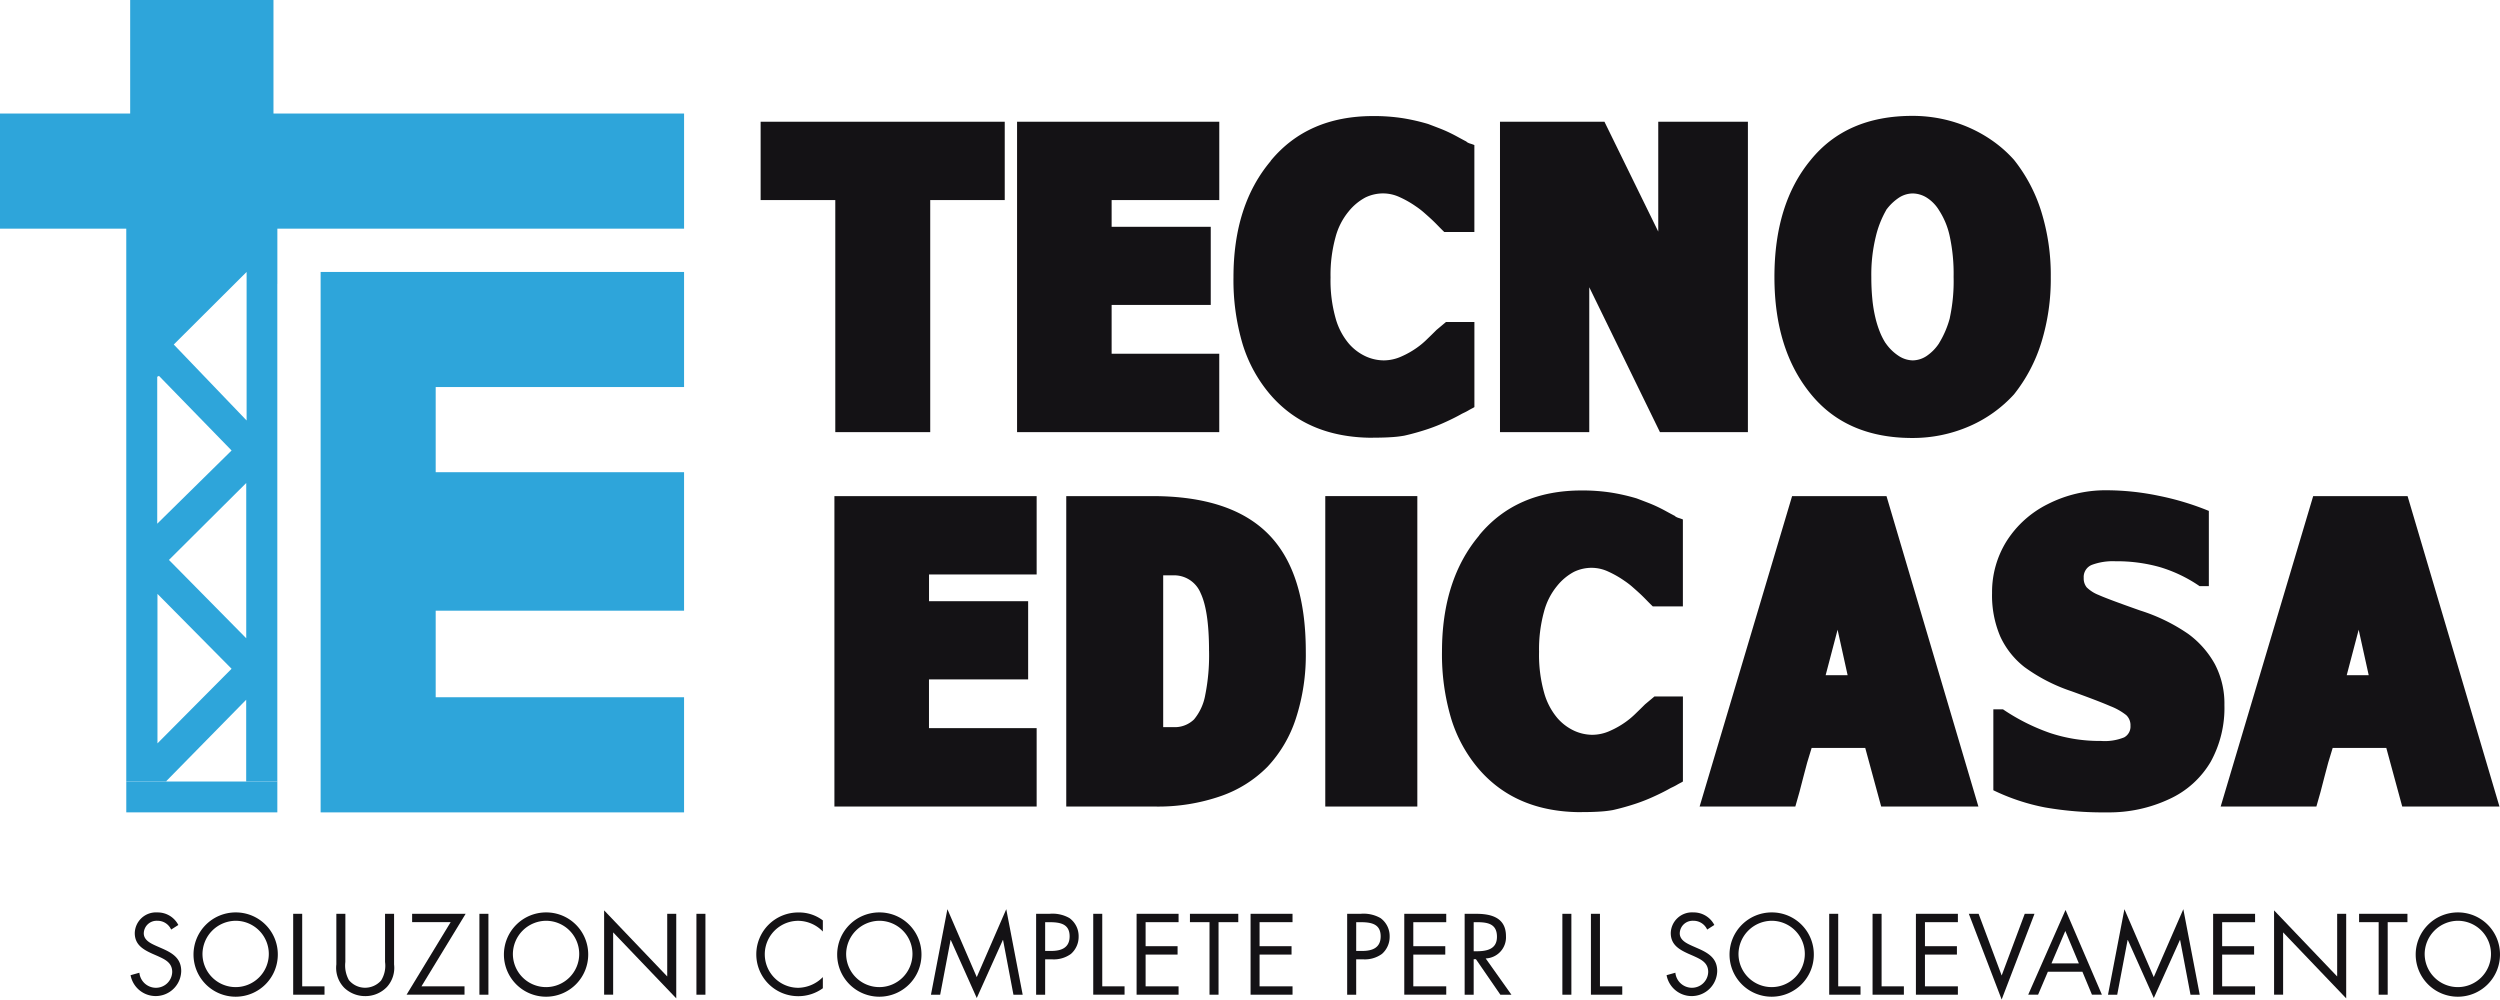 <svg xmlns="http://www.w3.org/2000/svg" xmlns:xlink="http://www.w3.org/1999/xlink" width="332.163" height="132.803" viewBox="0 0 332.163 132.803"><defs><clipPath id="clip-path"><rect id="Rettangolo_10" data-name="Rettangolo 10" width="332.163" height="132.803" fill="none"></rect></clipPath></defs><g id="Raggruppa_88" data-name="Raggruppa 88" transform="translate(0 0)"><g id="Raggruppa_61" data-name="Raggruppa 61" transform="translate(0 0)"><g id="Raggruppa_60" data-name="Raggruppa 60" clip-path="url(#clip-path)"><path id="Tracciato_110" data-name="Tracciato 110" d="M16.489,79.839a1.975,1.975,0,0,0-1.854-1.169,1.706,1.706,0,0,0-1.782,1.668c0,.927.955,1.355,1.683,1.683l.713.313c1.4.613,2.579,1.311,2.579,3.023A3.393,3.393,0,0,1,11.1,85.9l1.169-.327a2.215,2.215,0,0,0,2.152,2,2.162,2.162,0,0,0,2.21-2.1c0-1.255-.983-1.682-1.982-2.138l-.655-.286c-1.255-.57-2.338-1.211-2.338-2.751a2.821,2.821,0,0,1,3.009-2.737,3.083,3.083,0,0,1,2.779,1.668Z" transform="translate(6.25 43.669)" fill="#141215"></path><path id="Tracciato_111" data-name="Tracciato 111" d="M17.643,83.119a4.406,4.406,0,1,0,4.4-4.448,4.445,4.445,0,0,0-4.4,4.448m10.008.014a5.6,5.6,0,1,1-5.6-5.574,5.574,5.574,0,0,1,5.6,5.574" transform="translate(9.26 43.669)" fill="#141215"></path></g></g><path id="Tracciato_112" data-name="Tracciato 112" d="M24.922,77.677V88.426h4.162V87.315H26.119V77.677Z" transform="translate(14.032 43.735)" fill="#141215"></path><g id="Raggruppa_63" data-name="Raggruppa 63" transform="translate(0 0)"><g id="Raggruppa_62" data-name="Raggruppa 62" clip-path="url(#clip-path)"><path id="Tracciato_113" data-name="Tracciato 113" d="M29.787,84.079a3.983,3.983,0,0,0,.47,2.4A2.775,2.775,0,0,0,32.424,87.5a2.843,2.843,0,0,0,2.11-.955,3.7,3.7,0,0,0,.528-2.466v-6.4h1.2v6.729a3.778,3.778,0,0,1-.941,2.979,3.951,3.951,0,0,1-2.895,1.225,4.014,4.014,0,0,1-2.779-1.1,3.789,3.789,0,0,1-1.055-3.107V77.678h1.2Z" transform="translate(16.097 43.736)" fill="#141215"></path></g></g><path id="Tracciato_114" data-name="Tracciato 114" d="M35.3,77.677v1.111h5.119l-5.858,9.638h7.7V87.315H36.54l5.871-9.638Z" transform="translate(19.457 43.735)" fill="#141215"></path><rect id="Rettangolo_12" data-name="Rettangolo 12" width="1.197" height="10.749" transform="translate(63.697 121.413)" fill="#141215"></rect><g id="Raggruppa_65" data-name="Raggruppa 65" transform="translate(0 0)"><g id="Raggruppa_64" data-name="Raggruppa 64" clip-path="url(#clip-path)"><path id="Tracciato_115" data-name="Tracciato 115" d="M44.029,83.119a4.406,4.406,0,1,0,4.406-4.448,4.445,4.445,0,0,0-4.406,4.448m10.008.014a5.6,5.6,0,1,1-5.6-5.574,5.574,5.574,0,0,1,5.6,5.574" transform="translate(24.116 43.669)" fill="#141215"></path></g></g><path id="Tracciato_116" data-name="Tracciato 116" d="M51.353,88.591h1.2V80.31l8.384,8.767V77.842h-1.2v8.325l-8.383-8.781Z" transform="translate(28.913 43.57)" fill="#141215"></path><rect id="Rettangolo_14" data-name="Rettangolo 14" width="1.197" height="10.749" transform="translate(92.531 121.413)" fill="#141215"></rect><g id="Raggruppa_67" data-name="Raggruppa 67" transform="translate(0 0)"><g id="Raggruppa_66" data-name="Raggruppa 66" clip-path="url(#clip-path)"><path id="Tracciato_117" data-name="Tracciato 117" d="M73.12,80.1a4.6,4.6,0,0,0-3.279-1.425,4.449,4.449,0,0,0,.028,8.9,4.7,4.7,0,0,0,3.251-1.425v1.483a5.534,5.534,0,0,1-3.207,1.055,5.561,5.561,0,1,1,0-11.121,5.189,5.189,0,0,1,3.207,1.055Z" transform="translate(36.208 43.669)" fill="#141215"></path><path id="Tracciato_118" data-name="Tracciato 118" d="M72.358,83.119a4.406,4.406,0,1,0,4.4-4.448,4.445,4.445,0,0,0-4.4,4.448m10.008.014a5.6,5.6,0,1,1-5.6-5.574,5.574,5.574,0,0,1,5.6,5.574" transform="translate(40.066 43.669)" fill="#141215"></path></g></g><path id="Tracciato_119" data-name="Tracciato 119" d="M85.221,86.309l-3.9-9.023L79.136,88.649h1.225l1.382-7.27h.028l3.45,7.709,3.467-7.709h.028l1.38,7.27h1.227L89.141,77.286Z" transform="translate(44.556 43.514)" fill="#141215"></path><g id="Raggruppa_69" data-name="Raggruppa 69" transform="translate(0 0)"><g id="Raggruppa_68" data-name="Raggruppa 68" clip-path="url(#clip-path)"><path id="Tracciato_120" data-name="Tracciato 120" d="M89.274,82.611h.8c1.325,0,2.452-.4,2.452-1.94,0-1.754-1.411-1.882-2.809-1.882h-.442Zm0,5.816h-1.2V77.678h1.768a4.522,4.522,0,0,1,2.665.57A2.958,2.958,0,0,1,93.723,80.7a3.016,3.016,0,0,1-1.027,2.31,3.875,3.875,0,0,1-2.552.713h-.869Z" transform="translate(49.59 43.736)" fill="#141215"></path></g></g><path id="Tracciato_121" data-name="Tracciato 121" d="M92.93,77.677V88.426h4.162V87.315H94.128V77.677Z" transform="translate(52.323 43.735)" fill="#141215"></path><path id="Tracciato_122" data-name="Tracciato 122" d="M96.616,77.677V88.426h5.577V87.315h-4.38v-4.22h4.248V81.982H97.813V78.789h4.38V77.677Z" transform="translate(54.398 43.735)" fill="#141215"></path><path id="Tracciato_123" data-name="Tracciato 123" d="M101.151,77.677v1.111h2.6v9.638h1.2V78.789h2.623V77.677Z" transform="translate(56.951 43.735)" fill="#141215"></path><path id="Tracciato_124" data-name="Tracciato 124" d="M106.305,77.677V88.426h5.575V87.315H107.5v-4.22h4.248V81.982H107.5V78.789h4.378V77.677Z" transform="translate(59.853 43.735)" fill="#141215"></path><g id="Raggruppa_71" data-name="Raggruppa 71" transform="translate(0 0)"><g id="Raggruppa_70" data-name="Raggruppa 70" clip-path="url(#clip-path)"><path id="Tracciato_125" data-name="Tracciato 125" d="M115.714,82.611h.8c1.325,0,2.452-.4,2.452-1.94,0-1.754-1.411-1.882-2.809-1.882h-.442Zm0,5.816h-1.2V77.678h1.768a4.522,4.522,0,0,1,2.665.57,2.958,2.958,0,0,1,1.213,2.451,3.016,3.016,0,0,1-1.027,2.31,3.875,3.875,0,0,1-2.552.713h-.869Z" transform="translate(64.477 43.736)" fill="#141215"></path></g></g><path id="Tracciato_126" data-name="Tracciato 126" d="M119.37,77.677V88.426h5.577V87.315H120.57v-4.22h4.248V81.982H120.57V78.789h4.376V77.677Z" transform="translate(67.209 43.735)" fill="#141215"></path><g id="Raggruppa_73" data-name="Raggruppa 73" transform="translate(0 0)"><g id="Raggruppa_72" data-name="Raggruppa 72" clip-path="url(#clip-path)"><path id="Tracciato_127" data-name="Tracciato 127" d="M125.7,82.653h.37c1.355,0,2.723-.256,2.723-1.924,0-1.768-1.3-1.94-2.737-1.94H125.7Zm0,5.774h-1.2V77.678h1.554c2.04,0,3.936.542,3.936,2.965a2.809,2.809,0,0,1-2.695,2.965l3.421,4.819h-1.469L126,83.708h-.3Z" transform="translate(70.101 43.736)" fill="#141215"></path></g></g><rect id="Rettangolo_19" data-name="Rettangolo 19" width="1.197" height="10.749" transform="translate(207.585 121.413)" fill="#141215"></rect><path id="Tracciato_128" data-name="Tracciato 128" d="M135.236,77.677V88.426H139.4V87.315h-2.964V77.677Z" transform="translate(76.142 43.735)" fill="#141215"></path><g id="Raggruppa_75" data-name="Raggruppa 75" transform="translate(0 0)"><g id="Raggruppa_74" data-name="Raggruppa 74" clip-path="url(#clip-path)"><path id="Tracciato_129" data-name="Tracciato 129" d="M147.058,79.839A1.979,1.979,0,0,0,145.2,78.67a1.706,1.706,0,0,0-1.782,1.668c0,.927.955,1.355,1.683,1.683l.713.313c1.4.613,2.579,1.311,2.579,3.023a3.392,3.392,0,0,1-6.727.541l1.168-.327a2.215,2.215,0,0,0,2.154,2,2.161,2.161,0,0,0,2.209-2.1c0-1.255-.983-1.682-1.982-2.138l-.655-.286c-1.255-.57-2.338-1.211-2.338-2.751a2.821,2.821,0,0,1,3.009-2.737,3.083,3.083,0,0,1,2.779,1.668Z" transform="translate(79.764 43.669)" fill="#141215"></path><path id="Tracciato_130" data-name="Tracciato 130" d="M148.212,83.119a4.406,4.406,0,1,0,4.406-4.448,4.445,4.445,0,0,0-4.406,4.448m10.008.014a5.6,5.6,0,1,1-5.6-5.574,5.573,5.573,0,0,1,5.6,5.574" transform="translate(82.774 43.669)" fill="#141215"></path></g></g><path id="Tracciato_131" data-name="Tracciato 131" d="M155.491,77.677V88.426h4.162V87.315h-2.965V77.677Z" transform="translate(87.546 43.735)" fill="#141215"></path><path id="Tracciato_132" data-name="Tracciato 132" d="M159.177,77.677V88.426h4.162V87.315h-2.962V77.677Z" transform="translate(89.621 43.735)" fill="#141215"></path><path id="Tracciato_133" data-name="Tracciato 133" d="M162.862,77.677V88.426h5.577V87.315h-4.376v-4.22h4.248V81.982h-4.248V78.789h4.376V77.677Z" transform="translate(91.696 43.735)" fill="#141215"></path><path id="Tracciato_134" data-name="Tracciato 134" d="M174.789,77.677l-3.065,8.2-3.064-8.2h-1.3l4.362,11.39,4.364-11.39Z" transform="translate(94.229 43.735)" fill="#141215"></path><path id="Tracciato_135" data-name="Tracciato 135" d="M177.338,80.142l1.8,4.306H175.5Zm-4.931,8.468h1.313l1.3-3.051h4.589l1.269,3.051H182.2l-4.834-11.26Z" transform="translate(97.07 43.551)" fill="#141215"></path><path id="Tracciato_136" data-name="Tracciato 136" d="M185.272,86.309l-3.9-9.023-2.18,11.363h1.224l1.382-7.27h.03l3.45,7.709,3.467-7.709h.028l1.38,7.27h1.227l-2.18-11.363Z" transform="translate(100.888 43.514)" fill="#141215"></path><path id="Tracciato_137" data-name="Tracciato 137" d="M188.126,77.677V88.426H193.7V87.315h-4.376v-4.22h4.248V81.982h-4.248V78.789H193.7V77.677Z" transform="translate(105.921 43.735)" fill="#141215"></path><path id="Tracciato_138" data-name="Tracciato 138" d="M193.308,88.591h1.2V80.31l8.381,8.767V77.842h-1.2v8.325l-8.383-8.781Z" transform="translate(108.838 43.57)" fill="#141215"></path><path id="Tracciato_139" data-name="Tracciato 139" d="M200.534,77.677v1.111h2.6v9.638h1.2V78.789h2.624V77.677Z" transform="translate(112.907 43.735)" fill="#141215"></path><g id="Raggruppa_77" data-name="Raggruppa 77" transform="translate(0 0)"><g id="Raggruppa_76" data-name="Raggruppa 76" clip-path="url(#clip-path)"><path id="Tracciato_140" data-name="Tracciato 140" d="M206.54,83.119a4.406,4.406,0,1,0,4.4-4.448,4.445,4.445,0,0,0-4.4,4.448m10.008.014a5.6,5.6,0,1,1-5.6-5.574,5.574,5.574,0,0,1,5.6,5.574" transform="translate(115.614 43.669)" fill="#141215"></path></g></g><path id="Tracciato_141" data-name="Tracciato 141" d="M74.577,51.592V20.759H64.657V10.345H97.091V20.759h-9.9V51.592Z" transform="translate(36.404 5.825)" fill="#141215"></path><path id="Tracciato_142" data-name="Tracciato 142" d="M86.455,51.592V10.345h26.868V20.759H99.02v3.547h13.17V34.692H99.02v6.483h14.3V51.592Z" transform="translate(48.677 5.825)" fill="#141215"></path><g id="Raggruppa_79" data-name="Raggruppa 79" transform="translate(0 0)"><g id="Raggruppa_78" data-name="Raggruppa 78" clip-path="url(#clip-path)"><path id="Tracciato_143" data-name="Tracciato 143" d="M123.387,52.609q-8.663,0-13.6-5.678a18.785,18.785,0,0,1-3.728-6.787,29.821,29.821,0,0,1-1.208-8.864q0-9.584,4.961-15.457h-.025q4.912-5.957,13.625-5.957a24.8,24.8,0,0,1,3.978.289,26.883,26.883,0,0,1,3.325.764q.731.277,1.447.553c.478.184.91.37,1.3.555s.766.378,1.135.58.746.408,1.133.61l-.025-.027a.7.7,0,0,1,.125.1.8.8,0,0,0,.2.125,1.587,1.587,0,0,0,.328.123c.2.064.369.125.5.181V25.268h-4q-.377-.361-.819-.817c-.292-.3-.6-.61-.93-.914s-.664-.6-1.008-.9a10.6,10.6,0,0,0-1.019-.775,13.073,13.073,0,0,0-2.141-1.219,5.244,5.244,0,0,0-2.165-.5,5.4,5.4,0,0,0-2.395.538,7.28,7.28,0,0,0-2.241,1.871,8.943,8.943,0,0,0-1.735,3.421,18.84,18.84,0,0,0-.656,5.331,18.472,18.472,0,0,0,.68,5.457,8.913,8.913,0,0,0,1.763,3.354,6.67,6.67,0,0,0,2.28,1.7,5.87,5.87,0,0,0,2.329.513,5.743,5.743,0,0,0,2.379-.527,11.5,11.5,0,0,0,2.052-1.164,10.324,10.324,0,0,0,1.308-1.094q.706-.675,1.286-1.26l1.258-1.053h3.778v11.3a2.333,2.333,0,0,1-.316.181c-.159.083-.327.175-.5.277s-.352.194-.528.277-.3.144-.366.18q-.83.474-2.027,1.025a23.227,23.227,0,0,1-2.329.941q-.732.251-1.611.5t-1.636.417a14.3,14.3,0,0,1-1.713.2q-1.008.07-2.443.07" transform="translate(59.035 5.555)" fill="#141215"></path></g></g><path id="Tracciato_144" data-name="Tracciato 144" d="M160.445,51.592H148.76L139.368,32.34V51.592H127.506V10.345h13.877l7.151,14.6v-14.6h11.912Z" transform="translate(71.79 5.825)" fill="#141215"></path><g id="Raggruppa_81" data-name="Raggruppa 81" transform="translate(0 0)"><g id="Raggruppa_80" data-name="Raggruppa 80" clip-path="url(#clip-path)"><path id="Tracciato_145" data-name="Tracciato 145" d="M186.292,22.564a21.014,21.014,0,0,0-3.626-6.871A16.593,16.593,0,0,0,180.01,13.3a18.066,18.066,0,0,0-3.2-1.843,18.358,18.358,0,0,0-3.651-1.191,18.819,18.819,0,0,0-3.992-.416q-8.766,0-13.523,5.872-4.811,5.819-4.809,15.541,0,9.613,4.809,15.512,4.759,5.873,13.523,5.872a18.83,18.83,0,0,0,7.643-1.593,17.378,17.378,0,0,0,5.854-4.2,20.991,20.991,0,0,0,3.626-6.87,28.51,28.51,0,0,0,1.261-8.725,28.421,28.421,0,0,0-1.261-8.7m-12.137,14.1a12.537,12.537,0,0,1-1.435,3.378l.025-.027a5.984,5.984,0,0,1-1.712,1.758,3.4,3.4,0,0,1-1.815.569,3.542,3.542,0,0,1-1.812-.555,6.28,6.28,0,0,1-1.815-1.772l.027.056a9.01,9.01,0,0,1-.769-1.5,13.541,13.541,0,0,1-.6-1.91,17.977,17.977,0,0,1-.4-2.423,29.79,29.79,0,0,1-.138-2.979A21.226,21.226,0,0,1,164.3,25.9a13.172,13.172,0,0,1,1.4-3.559l-.05.055a6.685,6.685,0,0,1,1.763-1.7,3.416,3.416,0,0,1,1.812-.539,3.639,3.639,0,0,1,1.776.513,5.14,5.14,0,0,1,1.726,1.758,10.21,10.21,0,0,1,1.4,3.42,23.592,23.592,0,0,1,.514,5.389,23.044,23.044,0,0,1-.5,5.43Z" transform="translate(84.925 5.546)" fill="#141215"></path></g></g><path id="Tracciato_146" data-name="Tracciato 146" d="M70.929,83.418V42.171H97.8V52.585h-14.3v3.547h13.17V66.52H83.494V73H97.8V83.418Z" transform="translate(39.935 23.744)" fill="#141215"></path><g id="Raggruppa_83" data-name="Raggruppa 83" transform="translate(0 0)"><g id="Raggruppa_82" data-name="Raggruppa 82" clip-path="url(#clip-path)"><path id="Tracciato_147" data-name="Tracciato 147" d="M141.111,84.435q-8.663,0-13.6-5.678a18.759,18.759,0,0,1-3.726-6.787,29.819,29.819,0,0,1-1.21-8.864q0-9.585,4.961-15.457h-.025q4.912-5.957,13.625-5.957a24.794,24.794,0,0,1,3.978.291,26.6,26.6,0,0,1,3.325.763q.729.277,1.447.553c.478.184.91.37,1.3.555s.766.378,1.135.581.746.406,1.133.61l-.027-.028a.67.67,0,0,1,.127.1.8.8,0,0,0,.2.123,1.588,1.588,0,0,0,.328.123c.2.066.369.125.5.181V57.094h-4q-.377-.361-.819-.817c-.292-.3-.6-.61-.93-.914s-.664-.6-1.008-.9a10.6,10.6,0,0,0-1.019-.775,13.3,13.3,0,0,0-2.141-1.219,5.244,5.244,0,0,0-2.165-.5,5.4,5.4,0,0,0-2.395.538,7.265,7.265,0,0,0-2.241,1.873,8.936,8.936,0,0,0-1.735,3.42,18.846,18.846,0,0,0-.656,5.333,18.486,18.486,0,0,0,.68,5.457,8.917,8.917,0,0,0,1.763,3.353,6.67,6.67,0,0,0,2.28,1.7,5.87,5.87,0,0,0,2.329.513,5.738,5.738,0,0,0,2.379-.527,11.5,11.5,0,0,0,2.052-1.164,10.434,10.434,0,0,0,1.308-1.093q.706-.678,1.286-1.261l1.258-1.053h3.778v11.3a2.33,2.33,0,0,1-.316.181c-.159.083-.327.175-.5.277s-.352.194-.528.277-.3.144-.366.18q-.83.474-2.027,1.025a23.223,23.223,0,0,1-2.329.941q-.731.251-1.611.5t-1.637.417a14.3,14.3,0,0,1-1.713.2q-1.008.07-2.443.07" transform="translate(69.015 23.474)" fill="#141215"></path><path id="Tracciato_148" data-name="Tracciato 148" d="M109.609,62.753q0-5.346-1.122-7.7a3.8,3.8,0,0,0-3.67-2.354h-1.3V72.864h1.3a3.67,3.67,0,0,0,2.8-1.025,6.969,6.969,0,0,0,1.482-3.214,26.85,26.85,0,0,0,.513-5.872m12.853.083a27.279,27.279,0,0,1-1.33,8.92,17.07,17.07,0,0,1-3.753,6.371,16.143,16.143,0,0,1-6.219,3.906,25.362,25.362,0,0,1-8.725,1.385h-11.8V42.171h11.44q10.389,0,15.388,5.028t5,15.637" transform="translate(51.03 23.744)" fill="#141215"></path></g></g><rect id="Rettangolo_25" data-name="Rettangolo 25" width="12.231" height="41.247" transform="translate(176.083 65.914)" fill="#141215"></rect><g id="Raggruppa_85" data-name="Raggruppa 85" transform="translate(0 0)"><g id="Raggruppa_84" data-name="Raggruppa 84" clip-path="url(#clip-path)"><path id="Tracciato_149" data-name="Tracciato 149" d="M169.305,42.171H156.764L144.475,83.418h12.717q.577-1.941,1.058-3.894t1.108-3.89h7.124l2.118,7.784h12.917Zm-8.084,23.794,1.586-6.038,1.333,6.038Z" transform="translate(81.344 23.744)" fill="#141215"></path><path id="Tracciato_150" data-name="Tracciato 150" d="M213.6,42.171h-12.54L188.767,83.418h12.717q.577-1.941,1.058-3.894t1.107-3.89h7.126l2.116,7.784h12.918Zm-8.084,23.794,1.588-6.038,1.333,6.038Z" transform="translate(106.282 23.744)" fill="#141215"></path><path id="Tracciato_151" data-name="Tracciato 151" d="M200.208,70.252a14.807,14.807,0,0,1-1.819,7.487,12.275,12.275,0,0,1-5.486,4.955,18.821,18.821,0,0,1-8.312,1.777,44.714,44.714,0,0,1-8.229-.658,27.793,27.793,0,0,1-6.857-2.28V70.783h1.286a26.868,26.868,0,0,0,6.229,3.135,20.894,20.894,0,0,0,6.787,1.063,6.877,6.877,0,0,0,3.079-.475,1.635,1.635,0,0,0,.839-1.54,1.829,1.829,0,0,0-.56-1.413,8.043,8.043,0,0,0-2.1-1.189q-1.54-.673-5.178-1.988a22.764,22.764,0,0,1-6.255-3.218,10.97,10.97,0,0,1-3.22-4.086,13.865,13.865,0,0,1-1.077-5.739,12.763,12.763,0,0,1,1.932-6.9,13.69,13.69,0,0,1,5.485-4.925,16.909,16.909,0,0,1,7.867-1.833,34.38,34.38,0,0,1,6.829.727,36.533,36.533,0,0,1,6.69,2.015v9.994h-1.232a18.891,18.891,0,0,0-5.249-2.52,21.112,21.112,0,0,0-5.947-.785,8.028,8.028,0,0,0-3.107.477,1.735,1.735,0,0,0-1.091,1.735,1.877,1.877,0,0,0,.4,1.26,4.694,4.694,0,0,0,1.582,1.007q1.177.535,5.543,2.073a23.887,23.887,0,0,1,6.368,3.107,12.386,12.386,0,0,1,3.526,4,11.247,11.247,0,0,1,1.274,5.486" transform="translate(95.341 23.465)" fill="#141215"></path></g></g><path id="Tracciato_152" data-name="Tracciato 152" d="M27.255,23.117H75.543V38.408h-33V49.724h33v18.4h-33v11.5h33V94.921H27.255Z" transform="translate(15.345 13.016)" fill="#2ea5da"></path><path id="Tracciato_153" data-name="Tracciato 153" d="M11.065,17.991V37.029L30.1,17.991Z" transform="translate(6.23 10.13)" fill="#0796d2"></path><rect id="Rettangolo_27" data-name="Rettangolo 27" width="19.039" height="22.076" transform="translate(17.296 0)" fill="#2ea5da"></rect><rect id="Rettangolo_28" data-name="Rettangolo 28" width="20.069" height="4.097" transform="translate(16.779 103.838)" fill="#2ea5da"></rect><g id="Raggruppa_87" data-name="Raggruppa 87" transform="translate(0 0)"><g id="Raggruppa_86" data-name="Raggruppa 86" clip-path="url(#clip-path)"><path id="Tracciato_154" data-name="Tracciato 154" d="M32.766,50.432,23.088,40.34c3.034-3.023,6.308-6.285,9.678-9.644Zm-.05,28.936L22.447,68.961,32.716,58.738ZM20.921,93.331V73.473l9.847,9.947q-4.851,4.884-9.847,9.911M20.89,44.626l.231-.12q4.825,4.954,9.65,9.913c-3.25,3.2-6.565,6.465-9.881,9.73Zm70-34.973H0V24.944H16.776V98.4h5.352l-.042-.044c3.395-3.459,6.966-7.1,10.624-10.821V98.4h4.136V32.27h.006V24.944H90.889Z" transform="translate(0 5.435)" fill="#2ea5da"></path></g></g></g></svg>